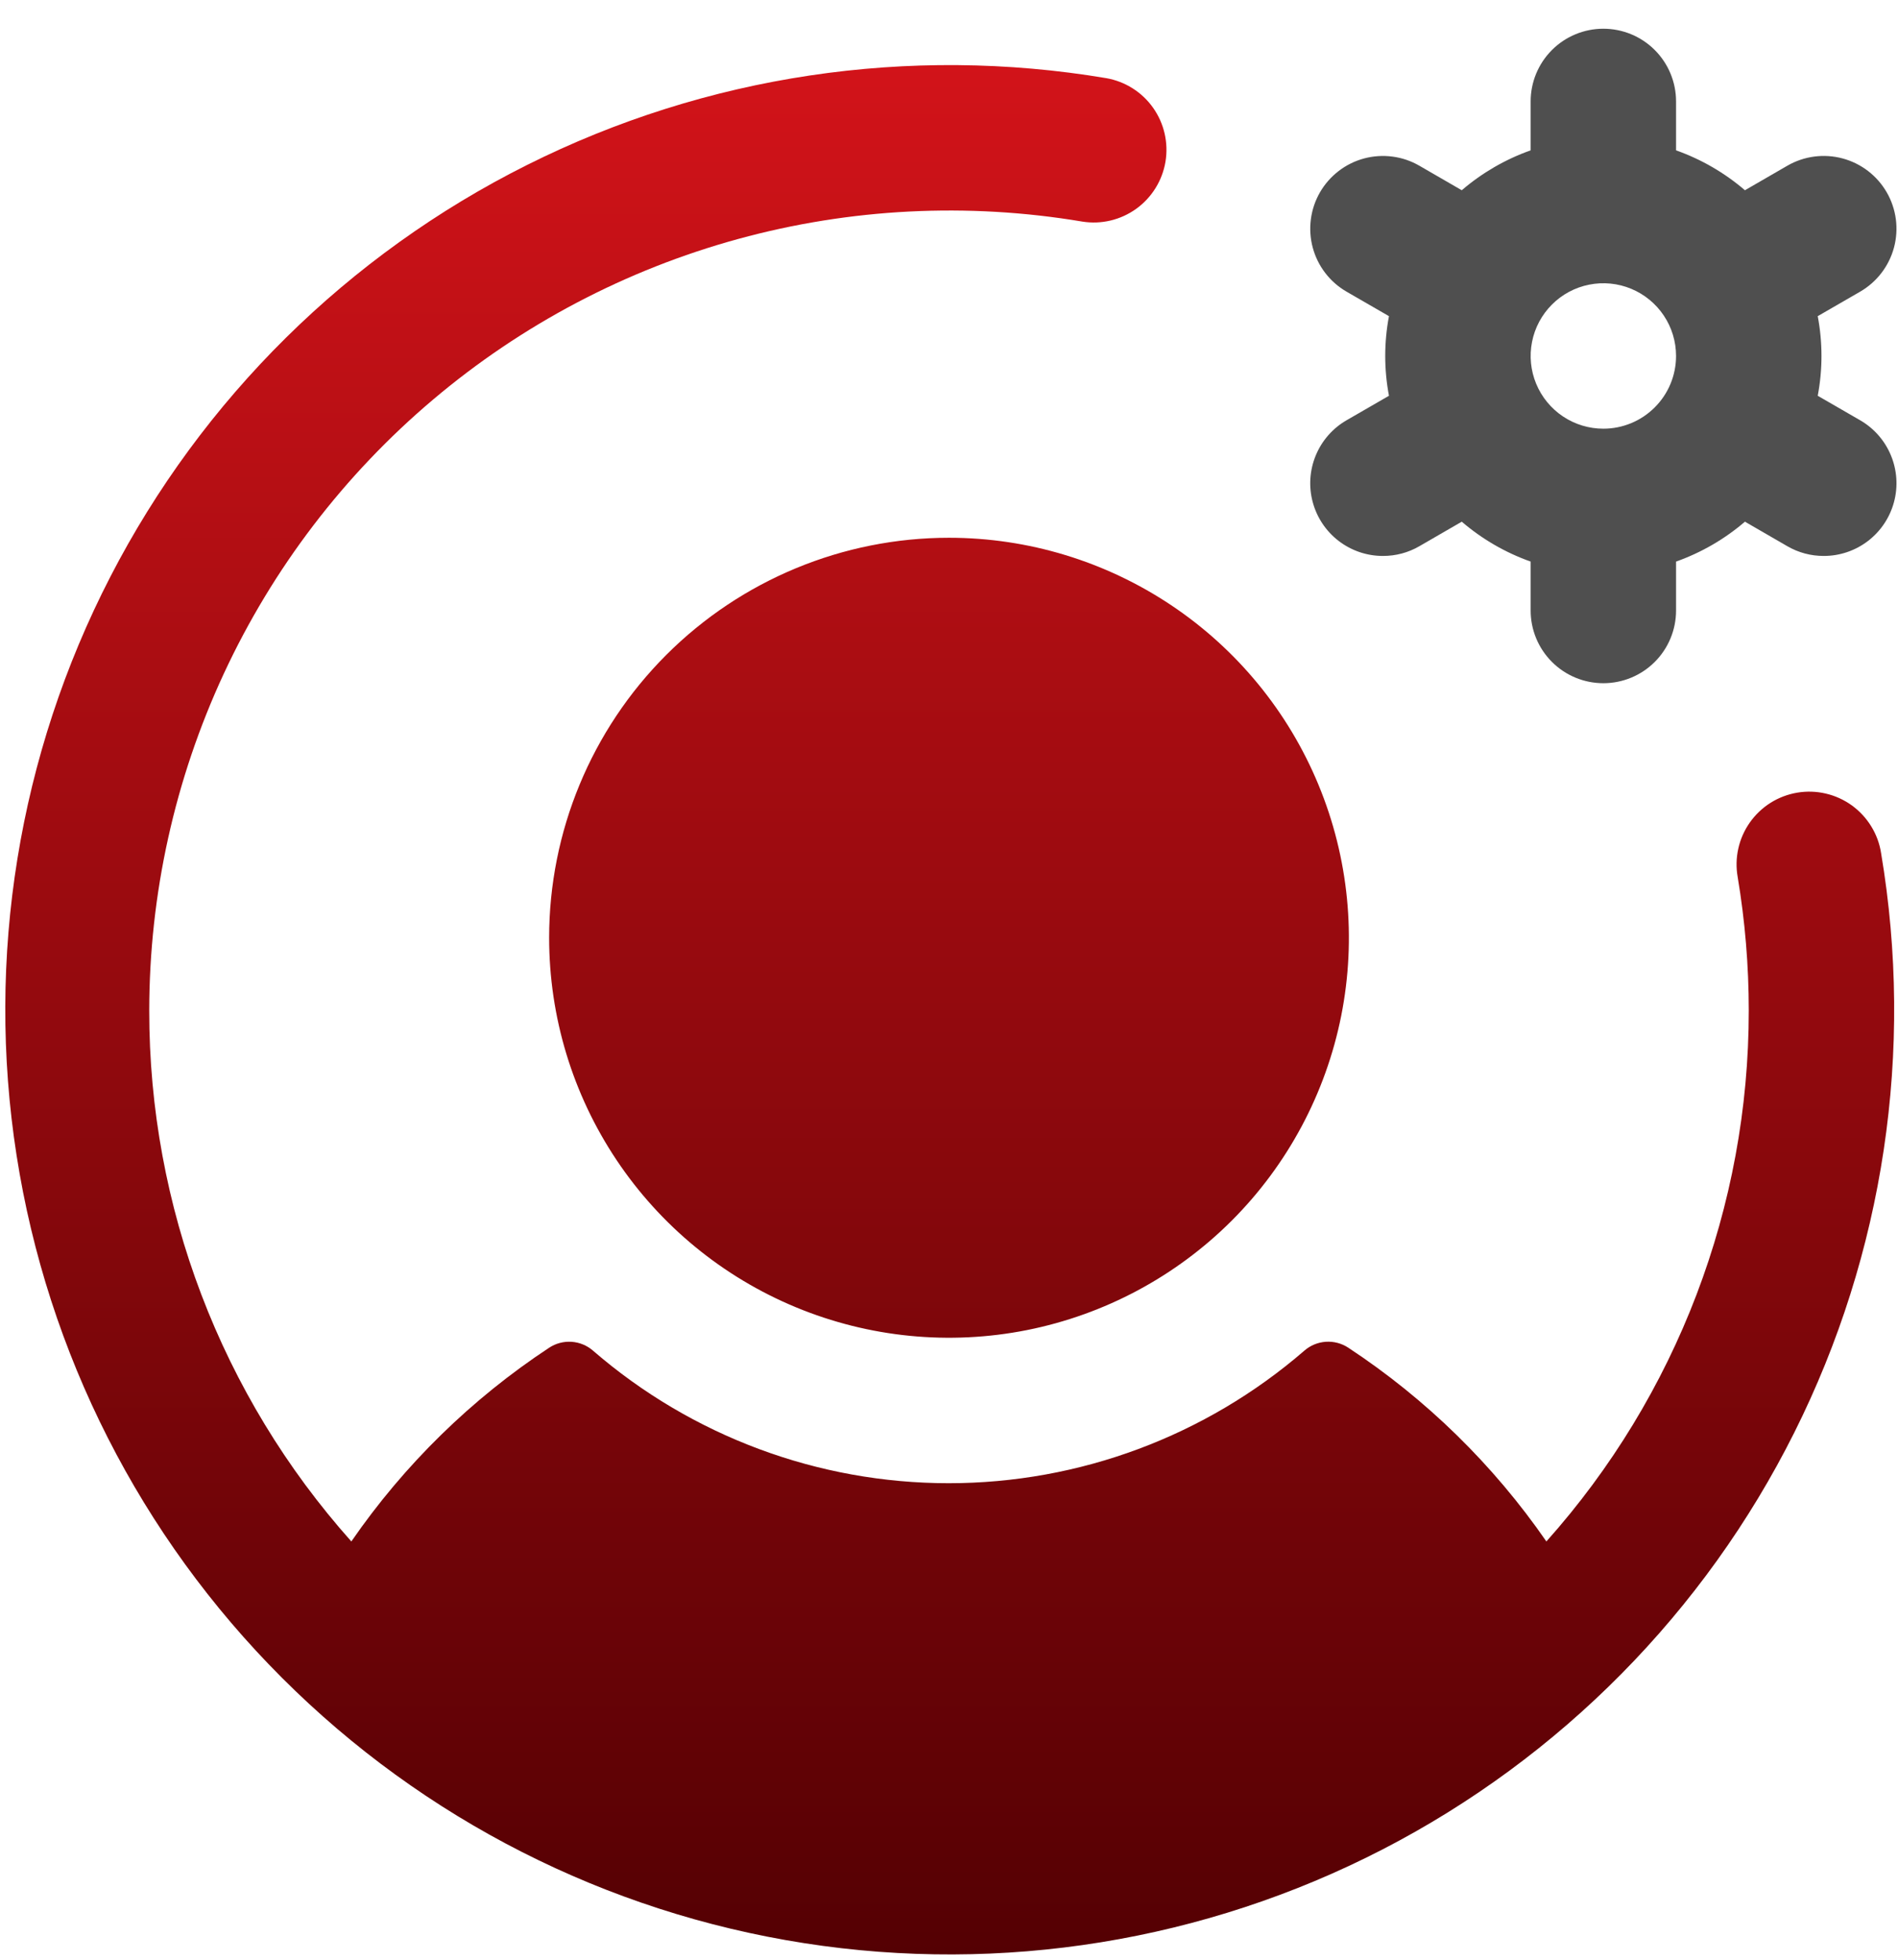<svg width="62" height="64" viewBox="0 0 62 64" fill="none" xmlns="http://www.w3.org/2000/svg">
<path d="M31 17.562C33.584 17.562 36.109 18.329 38.257 19.764C40.405 21.199 42.08 23.239 43.068 25.626C44.057 28.013 44.316 30.64 43.812 33.173C43.307 35.707 42.063 38.035 40.237 39.862C38.41 41.688 36.082 42.932 33.548 43.437C31.015 43.941 28.388 43.682 26.001 42.693C23.614 41.705 21.574 40.03 20.139 37.882C18.704 35.734 17.938 33.209 17.938 30.625C17.938 27.161 19.314 23.838 21.763 21.389C24.213 18.939 27.536 17.562 31 17.562ZM61.447 27.858C62.533 34.308 61.54 40.936 58.612 46.784C55.685 52.633 50.975 57.4 45.162 60.398C39.348 63.395 32.733 64.467 26.271 63.459C19.808 62.452 13.833 59.416 9.209 54.791C4.584 50.167 1.549 44.192 0.541 37.729C-0.467 31.267 0.605 24.652 3.603 18.838C6.6 13.025 11.367 8.315 17.216 5.388C23.064 2.46 29.692 1.468 36.142 2.553C36.758 2.662 37.307 3.01 37.668 3.521C38.029 4.032 38.174 4.666 38.071 5.283C37.967 5.901 37.624 6.452 37.117 6.818C36.608 7.184 35.977 7.335 35.358 7.237C31.612 6.607 27.773 6.801 24.11 7.805C20.446 8.809 17.045 10.599 14.144 13.052C11.242 15.504 8.91 18.558 7.309 22.004C5.709 25.449 4.878 29.201 4.875 33C4.869 39.395 7.22 45.569 11.477 50.34C13.204 47.836 15.398 45.688 17.938 44.014C18.154 43.871 18.412 43.803 18.671 43.82C18.929 43.837 19.176 43.939 19.371 44.109C22.598 46.901 26.723 48.438 30.99 48.438C35.257 48.438 39.381 46.901 42.608 44.109C42.804 43.938 43.051 43.836 43.31 43.819C43.57 43.802 43.828 43.87 44.045 44.014C46.587 45.688 48.783 47.836 50.514 50.34C54.775 45.57 57.128 39.397 57.125 33C57.125 31.54 57.004 30.082 56.763 28.642C56.708 28.333 56.715 28.016 56.784 27.71C56.852 27.404 56.981 27.114 57.162 26.858C57.343 26.602 57.573 26.384 57.838 26.217C58.104 26.05 58.4 25.938 58.71 25.886C59.019 25.834 59.336 25.844 59.641 25.916C59.947 25.987 60.235 26.118 60.49 26.301C60.744 26.485 60.96 26.717 61.124 26.984C61.289 27.251 61.399 27.548 61.447 27.858Z" fill="url(#paint0_linear_117_26)"/>
<path fill-rule="evenodd" clip-rule="evenodd" d="M60.762 13.724L59.378 12.925C59.541 12.066 59.541 11.184 59.378 10.325L60.762 9.526C61.307 9.211 61.706 8.692 61.869 8.084C62.032 7.475 61.947 6.827 61.632 6.281C61.317 5.736 60.798 5.337 60.189 5.174C59.581 5.011 58.932 5.096 58.387 5.411L57 6.213C56.337 5.644 55.574 5.202 54.75 4.91V3.312C54.75 2.683 54.5 2.079 54.054 1.633C53.609 1.188 53.005 0.938 52.375 0.938C51.745 0.938 51.141 1.188 50.696 1.633C50.25 2.079 50 2.683 50 3.312V4.91C49.176 5.202 48.413 5.644 47.75 6.213L46.363 5.411C46.093 5.255 45.795 5.154 45.486 5.114C45.176 5.073 44.862 5.094 44.561 5.174C44.259 5.255 43.977 5.394 43.73 5.584C43.482 5.774 43.274 6.011 43.118 6.281C42.962 6.551 42.861 6.85 42.821 7.159C42.78 7.468 42.801 7.783 42.881 8.084C42.962 8.385 43.101 8.668 43.291 8.915C43.481 9.163 43.718 9.37 43.988 9.526L45.372 10.325C45.209 11.184 45.209 12.066 45.372 12.925L43.988 13.724C43.535 13.985 43.181 14.389 42.981 14.872C42.781 15.355 42.745 15.891 42.881 16.396C43.016 16.901 43.314 17.347 43.729 17.666C44.144 17.984 44.653 18.157 45.176 18.156C45.593 18.157 46.003 18.048 46.363 17.839L47.75 17.037C48.413 17.606 49.176 18.048 50 18.34V19.938C50 20.567 50.25 21.172 50.696 21.617C51.141 22.062 51.745 22.312 52.375 22.312C53.005 22.312 53.609 22.062 54.054 21.617C54.5 21.172 54.75 20.567 54.75 19.938V18.34C55.574 18.048 56.337 17.606 57 17.037L58.387 17.839C58.747 18.048 59.157 18.157 59.574 18.156C60.097 18.157 60.606 17.984 61.021 17.666C61.436 17.347 61.734 16.901 61.869 16.396C62.005 15.891 61.969 15.355 61.769 14.872C61.569 14.389 61.215 13.985 60.762 13.724ZM52.375 14C51.905 14 51.446 13.861 51.056 13.6C50.665 13.339 50.361 12.968 50.181 12.534C50.001 12.1 49.954 11.622 50.046 11.162C50.137 10.701 50.364 10.278 50.696 9.946C51.028 9.613 51.451 9.387 51.912 9.296C52.372 9.204 52.85 9.251 53.284 9.431C53.718 9.611 54.089 9.915 54.35 10.306C54.611 10.696 54.75 11.155 54.75 11.625C54.75 12.255 54.5 12.859 54.054 13.304C53.609 13.75 53.005 14 52.375 14Z" fill="#4F4F4F"/>
<defs>
<linearGradient id="paint0_linear_117_26" x1="31.024" y1="2.125" x2="31.024" y2="63.828" gradientUnits="userSpaceOnUse">
<stop stop-color="#D21319"/>
<stop offset="1" stop-color="#540003"/>
</linearGradient>
</defs>
</svg>
